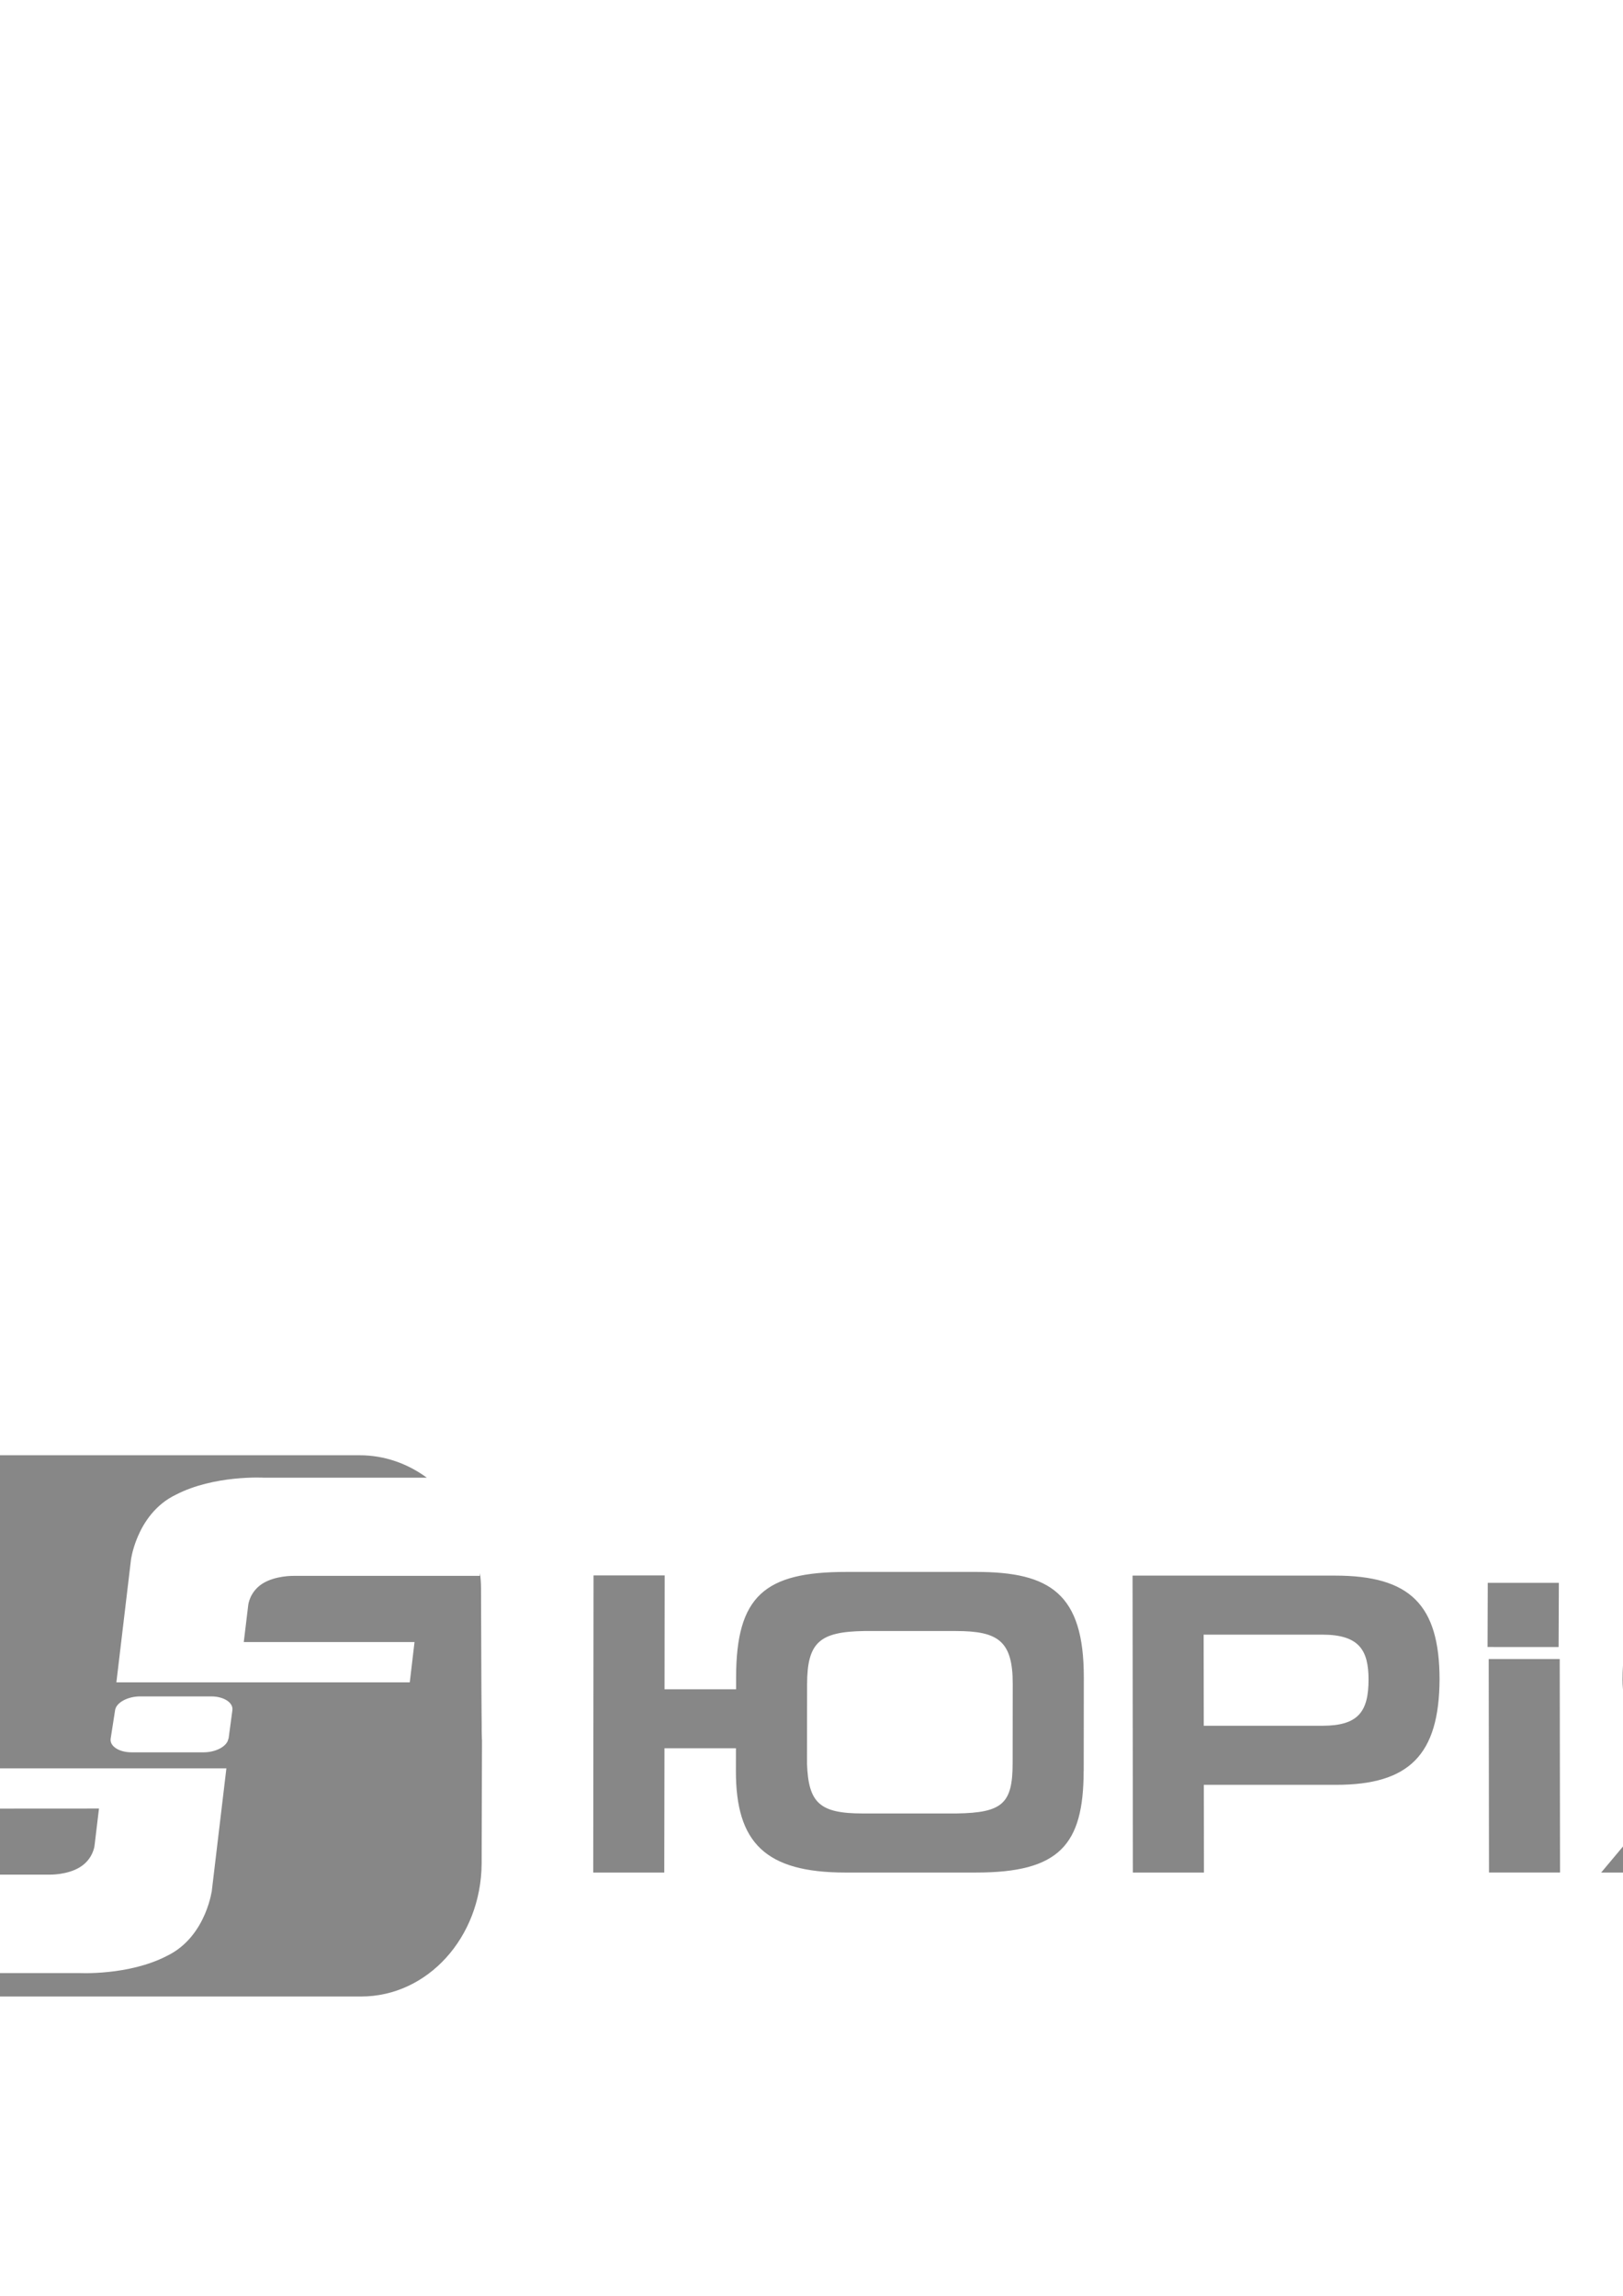 <?xml version="1.0" encoding="UTF-8"?> <!-- Creator: CorelDRAW 2020 (64-Bit) --> <svg xmlns="http://www.w3.org/2000/svg" xmlns:xlink="http://www.w3.org/1999/xlink" xmlns:xodm="http://www.corel.com/coreldraw/odm/2003" xml:space="preserve" width="210mm" height="297mm" style="shape-rendering:geometricPrecision; text-rendering:geometricPrecision; image-rendering:optimizeQuality; fill-rule:evenodd; clip-rule:evenodd" viewBox="0 0 21000 29700"> <defs> <style type="text/css"> <![CDATA[ .fil0 {fill:#878787} ]]> </style> </defs> <g id="Слой_x0020_1">  <path class="fil0" d="M13102.41 22812.04c-0.4,520.37 -133.04,638.57 -720.87,647.91l-1219.98 0.05c-559.35,0 -700.98,-138.55 -719.66,-642.86l0.96 -1024.68c0.81,-548.14 162.18,-683.21 738.74,-692.55l1185.35 0c548.64,0 737.43,127.19 736.88,686.69l-1.31 1025.44 -0.11 0zm919.76 99.11l1.32 -1212.76c0.96,-1080.78 -436.86,-1362.93 -1389.89,-1362.93l-1688.7 0.06c-1047.66,0 -1419.43,309.91 -1420.49,1362.92l-0.25 154.96 -925.82 0 1.72 -1473 -920.22 0 -3.99 3844 919.11 0 2.67 -1607.51 924.86 0 -0.55 294.16c-1.32,930.87 386.06,1313.25 1417.4,1313.25l1690.02 -0.05c1075.42,0.25 1390.69,-354.96 1392.06,-1313.25l0.75 0.15zm3685.2 -1183.32c0,414.79 -132.24,597.67 -597.42,597.67l-1534.49 0 -1.62 -1178.83 1534.6 0c481.59,0 598.48,204.64 599.03,581.11l-0.1 0.05zm919.11 0c-0.66,-969.24 -383.14,-1344.75 -1352.63,-1344.75l-2619.77 0 4.29 3841.62 919.36 -0.05 -1.32 -1135.01 1711.32 0c945.87,0 1333.24,-388.23 1338.59,-1361.86l0.16 0.05zm5735.16 552.78l-1893.95 0c-387.82,0 -553.89,-176.87 -554.4,-585.96 0,-404.38 116.64,-587.01 526.38,-587.01l1922.38 0.05 -0.41 1172.92zm920.02 1943.79l-0.96 -3841.47 -2918.94 0c-797.57,0 -1368.28,259.42 -1367.97,1350.2 0.4,587.02 410.14,1051.9 847.25,1150.76l-1123.85 1340.76 1196.2 0 919.51 -1218.77 1528.34 0 0.81 1218.62 919.61 0.05 0 -0.15zm439.53 -1417.41l2.67 -763.74 903.91 -0.05 -3.33 764.14 -903.25 -0.35zm6467.25 -343.34c0.4,520.21 -126.94,653.26 -713.91,653.26l-946.77 0 -1.31 -1672.04 930.81 0c548.14,0 730.77,127.85 731.68,686.94l0 331.84 -0.5 0zm919.81 93.76l-0.56 -519.97c-0.4,-1079.41 -448.87,-1356.61 -1401.91,-1356.61l-1179.64 0 0.26 -304.06 -919.11 0 0 303.91 -1191.1 0.05c-953.03,0 -1389.39,282.95 -1389.79,1362.67l0 525.42c0.25,957.33 316.08,1312.13 1390.7,1312.13l1191.25 0 0 343.35 919.51 -0.05 -0.4 -343.35 1179.64 0.05c1075.02,0 1401.65,-366.06 1401.15,-1323.49l0 -0.05zm-3500.15 559.5l-942.13 0c-586.86,0 -720.62,-127.59 -720.31,-647.51l0 -336.68c0.25,-558.44 188.08,-686.69 736.12,-686.69l925.26 0.05 0.96 1672.6 0.1 -1.77zm7335.3 -586.72l-1534.54 0 765.1 -1428.11 44.03 0 725.41 1428.11zm1937.12 1694.36l-2006.54 -3842.13 -1362.17 -0.05 -2054.26 3842.13 1074.77 0.05 502.29 -969.9 2276.48 0 488.56 968.54 1080.72 0 0.15 1.36zm3336.61 -2496.87c0.25,414.13 -132.24,597.16 -597.17,597.16l-1534.45 0 -2.12 -1179.64 1534.2 0c482.24,0 598.48,204.39 599.28,581.11l0.26 1.37zm919.5 0c-2.67,-969.9 -384.74,-1345.31 -1354.64,-1345.31l-2619.72 0 3.99 3840.82 919.15 0 -2.67 -1135.57 1711.72 0.05c947.18,0 1334.6,-388.73 1339.4,-1362.67l2.77 2.68zm5652.36 2496.87l-3.98 -3077.98 -121.59 0 -1314.55 3077.98 -1307.89 0 -1322.44 -3077.88 -121.58 0 3.33 3077.98 -919.1 0 -5.35 -3842.13 1711.32 0 1277.69 3076.67 54.79 0 1270.47 -3077.98 1711.32 0 3.99 3841.62 -916.43 1.72zm-28622.21 -2917.57l3.23 -830.29 -919.81 0 -2.67 829.88 919.25 0.41zm-904.41 155.77l3.74 2761.34 919.15 0.06 -3.99 -2761.35 -918.9 -0.05zm-13055.12 -1076.24l-2409.98 0c0,0 -233.37,-5.35 -401.06,100.18 -166.97,106.18 -184.09,275.58 -184.09,275.58l-57.96 480.28 2209.22 0.05 -61.45 521.53 -3796.08 0 191.06 -1605.39c-9.34,94.47 44.48,-566.82 580.46,-823.22 492.7,-254.63 1130.86,-219.48 1130.86,-219.48l2114.1 0.05c-249.54,-183.04 -548.24,-289.93 -868.36,-289.93l-4804 0c-860.33,0 -1608.47,808.78 -1576.41,1713.49l-26.05 3573.61c-14.04,63.88 -37.82,144.01 4.7,138.15l2386.24 -0.05c0,0 233.53,6.97 401.06,-99.67 167.28,-106.34 183.69,-275.59 183.69,-275.59l57.46 -479.62 -2209.63 1.32 61.45 -521.03 3796.69 0.05 -191.07 1604.43c8.03,-94.87 -45.44,566.42 -581.11,822.92 -494.31,255.18 -1131.52,220.44 -1131.52,220.44l-2109.3 0.05c250.75,191.06 555.06,303.26 882.4,303.26l4873.42 0c860.59,0 1552.37,-764.15 1559.85,-1716.67 10.7,-4621.37 6.66,1074.61 -8.03,-3565.59 0,-66.14 -5.35,-131.18 -12.02,-195.45l-3.99 40.09 -0.55 -3.79zm-3252.28 2105.06c-12.58,97.5 -157.89,177.68 -321.59,177.68l-929.8 0c-164.3,0 -286.29,-80.18 -271.75,-177.13l57.46 -368.74c14.69,-97.5 161.62,-177.68 325.97,-177.68l916.43 0c164.3,0 288.56,80.18 275.18,178.99l-49.43 368.75 -2.47 -1.87z"></path> </g> </svg> 